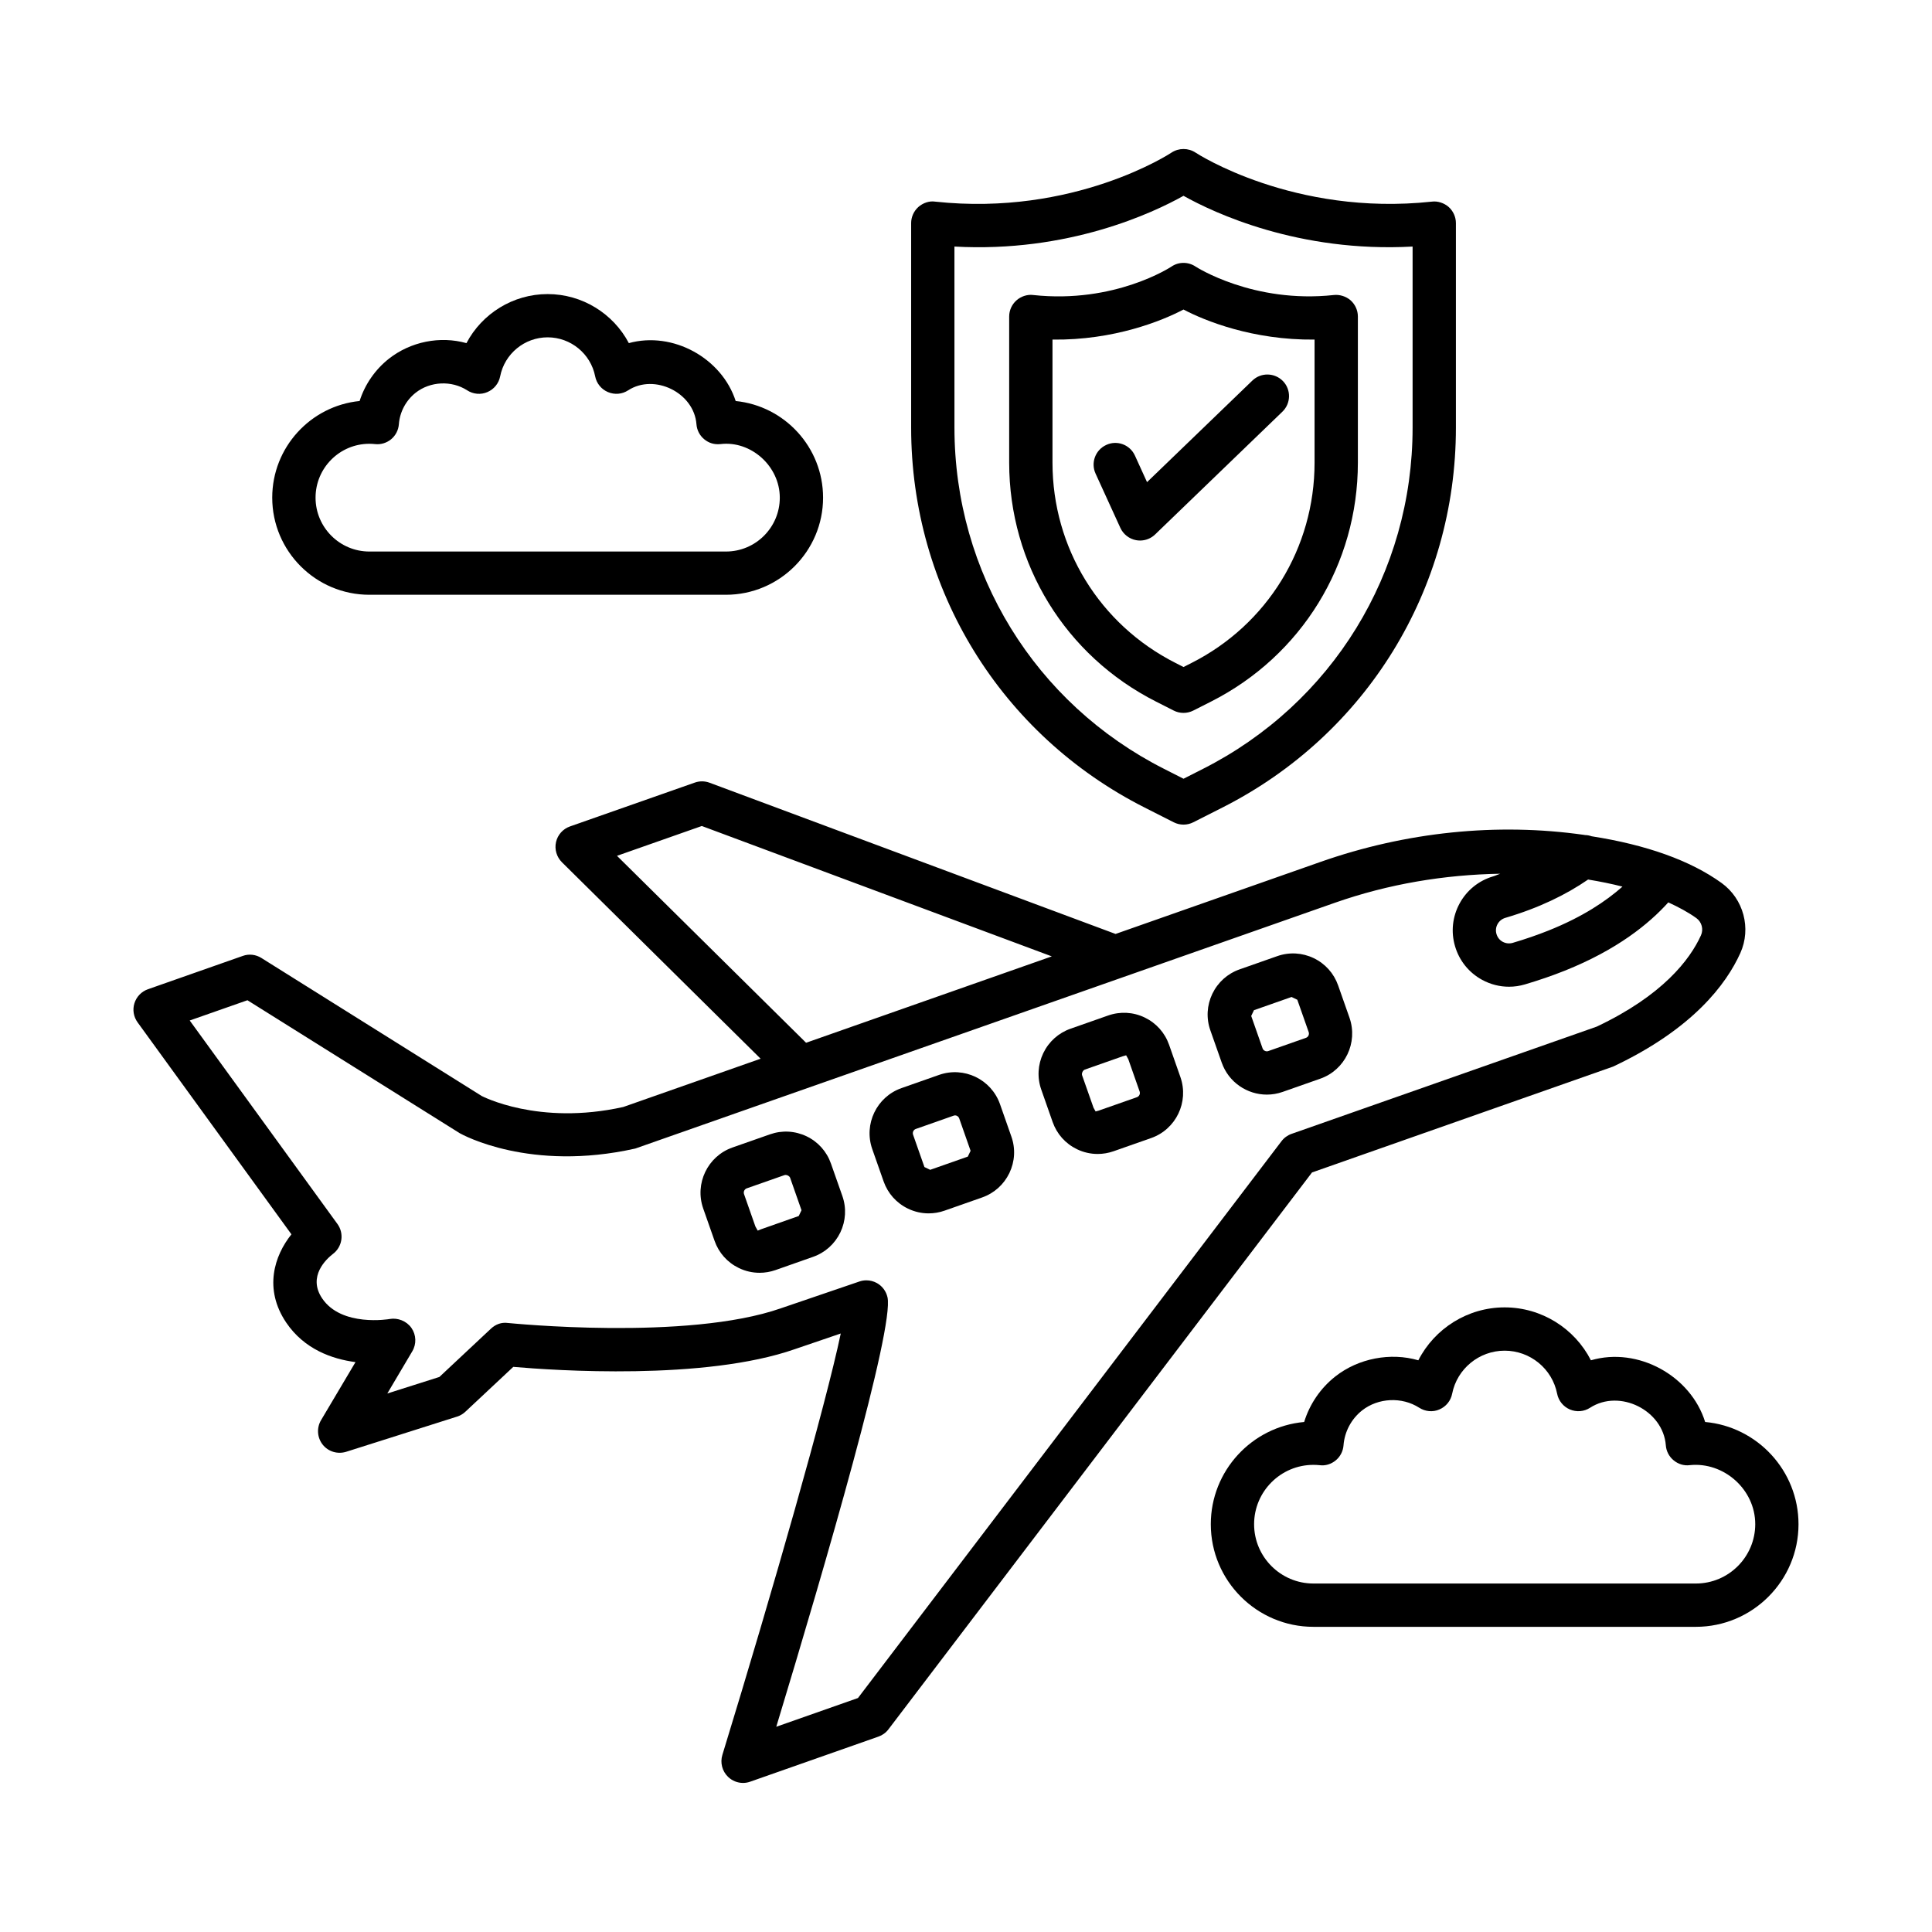 <?xml version="1.0" encoding="UTF-8"?>
<!-- Uploaded to: ICON Repo, www.svgrepo.com, Generator: ICON Repo Mixer Tools -->
<svg fill="#000000" width="800px" height="800px" version="1.1" viewBox="144 144 512 512" xmlns="http://www.w3.org/2000/svg">
 <g>
  <path d="m571.48 426.66c21.145-9.965 30.004-21.852 33.727-30.09 2.953-6.543 0.867-14.352-4.969-18.57-8.312-5.988-19.961-10.113-34.43-12.379-0.574-0.195-1.148-0.316-1.754-0.324-0.078-0.012-0.141-0.031-0.219-0.039-23.121-3.301-47.305-0.785-69.906 7.164l-54.293 19.086-107.6-40.078c-1.258-0.469-2.644-0.484-3.906-0.035l-33.086 11.621c-1.863 0.656-3.262 2.227-3.695 4.148-0.434 1.93 0.168 3.945 1.566 5.34l52.656 52.066-36.395 12.793c-22.531 5.023-37.48-2.91-37.52-2.91l-58.371-36.57c-1.484-0.938-3.316-1.148-4.941-0.555l-25.148 8.836c-1.707 0.602-3.023 1.973-3.57 3.703s-0.223 3.609 0.84 5.074l40.766 56.168c-4.562 5.695-7.375 14.484-1.398 23.371 4.801 7.109 12.191 9.684 18.375 10.496l-9.125 15.379c-1.219 2.043-1.035 4.633 0.434 6.492 1.469 1.848 3.918 2.602 6.227 1.891l29.375-9.32c0.812-0.25 1.555-0.688 2.184-1.273l12.723-11.91c10.719 0.938 50.703 3.695 74.676-4.715l12.105-4.129c-3.988 19.047-17.957 67.891-31.375 111.69-0.629 2.07-0.043 4.309 1.512 5.809 1.09 1.051 2.519 1.609 3.973 1.609 0.645 0 1.273-0.113 1.902-0.336l33.965-11.938c1.051-0.363 1.988-1.035 2.66-1.93l112.25-147.58zm-28.551-39.418c8.879-2.617 16.055-6.109 21.934-10.156 3.219 0.527 6.262 1.148 9.109 1.875-4.359 3.84-10.477 7.996-19.641 11.656-2.883 1.148-6.031 2.246-9.461 3.254-0.883 0.25-1.82 0.152-2.633-0.281-0.812-0.441-1.387-1.168-1.652-2.059-0.266-0.887-0.168-1.82 0.281-2.633 0.438-0.801 1.168-1.395 2.062-1.656zm-235.42-16.441 22.477-7.902 92.754 34.551-65.121 22.891zm176.11 75.613-112.25 147.58-21.648 7.613c13.113-43.242 31.293-105.69 29.473-113.82-0.363-1.594-1.371-2.961-2.797-3.758-0.867-0.484-1.832-0.727-2.797-0.727-0.629 0-1.246 0.098-1.848 0.309l-20.781 7.09c-24.898 8.719-71.906 3.934-72.355 3.906-1.75-0.25-3.316 0.379-4.519 1.512l-13.66 12.793-13.797 4.379 6.621-11.184c1.148-1.93 1.051-4.352-0.223-6.184-1.301-1.863-3.652-2.742-5.738-2.379-0.125 0.043-12.793 2.184-17.926-5.457-3.945-5.856 1.203-10.496 2.828-11.758 2.519-1.867 3.066-5.422 1.219-7.965l-39.145-53.922 15.297-5.367 56.246 35.23c0.754 0.426 18.668 10.32 46.531 4.074l185.4-65.133c14.219-4.992 29.066-7.449 43.816-7.695-0.672 0.215-1.18 0.496-1.871 0.699-3.82 1.125-6.984 3.68-8.887 7.18-1.902 3.508-2.336 7.535-1.203 11.348 1.121 3.82 3.668 6.977 7.164 8.887 2.227 1.211 4.66 1.828 7.125 1.828 1.414 0 2.84-0.203 4.238-0.617 3.793-1.121 7.277-2.332 10.469-3.602 13.996-5.59 22.379-12.441 27.52-18.133 2.738 1.262 5.277 2.621 7.426 4.164 1.441 1.035 1.945 2.961 1.23 4.555-2.926 6.473-10.188 15.961-27.641 24.211l-80.848 28.41c-1.059 0.367-1.996 1.047-2.668 1.934z"/>
  <path d="m498.62 405.15c-1.121-3.191-3.414-5.758-6.465-7.227-3.035-1.461-6.492-1.656-9.684-0.531l-9.965 3.5c-3.191 1.121-5.75 3.422-7.223 6.473-1.457 3.051-1.652 6.492-0.531 9.672l3.023 8.586c1.832 5.199 6.731 8.461 11.953 8.461 1.387 0 2.797-0.23 4.184-0.715l9.98-3.508c6.562-2.301 10.047-9.543 7.738-16.152zm-8.535 13.887-9.98 3.508c-0.574 0.215-1.301-0.113-1.512-0.727l-3.008-8.578c-0.016-0.008 0.727-1.531 0.727-1.531l9.965-3.5s1.512 0.734 1.523 0.734l3.008 8.551c0.227 0.633-0.094 1.328-0.723 1.543z"/>
  <path d="m453.82 420.88c-1.121-3.191-3.402-5.75-6.453-7.223-3.051-1.477-6.508-1.656-9.699-0.539l-9.965 3.5c-3.191 1.125-5.75 3.422-7.223 6.473-1.457 3.051-1.652 6.488-0.531 9.672l3.008 8.57c1.121 3.191 3.402 5.75 6.453 7.223 1.734 0.84 3.609 1.258 5.484 1.258 1.414 0 2.828-0.238 4.211-0.719l9.965-3.5c6.578-2.309 10.062-9.551 7.754-16.152zm-8.551 13.898-9.965 3.5-0.957 0.27-0.555-0.996-3.023-8.586c-0.184-0.539 0.211-1.344 0.742-1.523l9.965-3.5 0.961-0.277 0.566 1.012 3.008 8.566c0.223 0.633-0.098 1.312-0.742 1.535z"/>
  <path d="m409.01 436.61c-2.324-6.594-9.543-10.062-16.137-7.754l-9.98 3.508c-6.562 2.309-10.047 9.543-7.738 16.152l3.008 8.559c1.121 3.191 3.414 5.758 6.465 7.227 1.734 0.832 3.598 1.254 5.473 1.254 1.414 0 2.84-0.238 4.211-0.719l9.965-3.5c3.191-1.121 5.75-3.422 7.223-6.473 1.457-3.051 1.652-6.492 0.52-9.672zm-8.535 13.906-9.965 3.5s-1.512-0.734-1.523-0.734l-3.008-8.559c-0.223-0.629 0.098-1.324 0.727-1.539l9.98-3.508c0.629-0.258 1.301 0.105 1.523 0.734l3.008 8.57c0 0.008-0.742 1.535-0.742 1.535z"/>
  <path d="m364.21 452.35c-1.121-3.191-3.414-5.75-6.453-7.215-3.078-1.469-6.508-1.645-9.684-0.531l-9.98 3.5c-6.562 2.316-10.047 9.559-7.738 16.152l3.008 8.566c1.121 3.191 3.402 5.75 6.453 7.223 1.734 0.84 3.609 1.258 5.484 1.258 1.414 0 2.828-0.238 4.211-0.719l9.965-3.508c3.191-1.121 5.75-3.422 7.223-6.473 1.457-3.051 1.652-6.488 0.531-9.664zm-8.535 13.902-9.965 3.508-0.91 0.367-0.613-1.102-3.008-8.566c-0.223-0.629 0.113-1.324 0.727-1.539l9.98-3.5c0.098-0.035 0.195-0.051 0.293-0.051 0.504 0 1.078 0.344 1.219 0.777l3.008 8.578c0.012 0.012-0.73 1.527-0.73 1.527z"/>
  <path d="m241.88 301.62h94.492c14.191 0 25.75-11.547 25.75-25.738 0-13.324-10.176-24.309-23.16-25.609-3.652-11.336-16.613-18.562-28.312-15.344-4.113-7.809-12.328-12.996-21.523-12.996-9.18 0-17.395 5.184-21.512 13-7.012-1.961-14.793-0.406-20.574 4.148-3.652 2.891-6.34 6.809-7.738 11.188-12.988 1.297-23.16 12.289-23.16 25.609 0 14.199 11.547 25.742 25.738 25.742zm0-40.012c0.504 0 0.992 0.027 1.484 0.078 1.523 0.184 3.094-0.289 4.297-1.285 1.191-0.992 1.93-2.43 2.043-3.981 0.25-3.262 1.875-6.305 4.449-8.34 3.848-3.031 9.516-3.316 13.66-0.637 1.594 1.035 3.609 1.219 5.348 0.461 1.75-0.742 3.023-2.301 3.387-4.172 1.176-5.988 6.465-10.336 12.582-10.336 6.117 0 11.418 4.344 12.594 10.336 0.363 1.867 1.637 3.43 3.387 4.172 1.789 0.754 3.777 0.574 5.359-0.469 6.984-4.508 17.465 0.629 18.098 8.992 0.113 1.555 0.855 2.988 2.059 3.981 1.203 0.988 2.617 1.449 4.297 1.281 8.074-0.973 15.73 5.836 15.73 14.199 0 7.871-6.394 14.273-14.273 14.273h-94.492c-7.863 0-14.262-6.402-14.262-14.273-0.008-7.875 6.387-14.281 14.254-14.281z"/>
  <path d="m595.88 520.84c-3.777-12.203-17.758-20-30.27-16.348-4.281-8.41-13.043-14.023-22.867-14.023-9.809 0-18.57 5.613-22.867 14.023-7.348-2.141-15.883-0.547-22.016 4.297-3.934 3.106-6.789 7.332-8.242 12.051-13.84 1.246-24.742 12.918-24.742 27.094 0 14.988 12.203 27.191 27.191 27.191h101.35c15.004 0 27.207-12.203 27.207-27.191-0.004-14.176-10.906-25.848-24.746-27.094zm-2.465 42.809h-101.35c-8.664 0-15.715-7.055-15.715-15.715 0-8.676 7.055-15.73 15.715-15.73 0.547 0 1.09 0.027 1.625 0.082 1.566 0.223 3.094-0.281 4.297-1.273 1.203-0.992 1.945-2.434 2.059-3.988 0.281-3.625 2.07-6.984 4.926-9.25 4.281-3.359 10.551-3.652 15.129-0.715 1.594 1.02 3.609 1.23 5.348 0.461 1.75-0.742 3.023-2.293 3.387-4.172 1.301-6.606 7.152-11.406 13.91-11.406s12.609 4.785 13.91 11.406c0.363 1.863 1.637 3.43 3.375 4.172 1.762 0.742 3.75 0.586 5.348-0.449 7.879-5.082 19.367 0.688 20.082 9.949 0.113 1.555 0.855 2.981 2.059 3.973 1.203 1.008 2.758 1.496 4.297 1.285 9-0.926 17.34 6.422 17.34 15.648-0.012 8.672-7.062 15.723-15.742 15.723z"/>
  <path d="m447.34 358.01 7.711 3.906c0.812 0.414 1.707 0.617 2.59 0.617s1.777-0.203 2.59-0.617l7.711-3.906c38.164-19.305 61.887-57.883 61.887-100.67v-54.207c0-1.629-0.699-3.176-1.902-4.269-1.219-1.078-2.938-1.629-4.449-1.43-36.637 3.953-62.391-12.812-62.641-12.988-1.93-1.273-4.449-1.273-6.383 0-0.25 0.176-25.805 16.961-62.641 12.988-1.523-0.238-3.234 0.344-4.449 1.43-1.203 1.09-1.902 2.637-1.902 4.269v54.207c-0.004 42.781 23.715 81.359 61.879 100.67zm-50.41-148.67c30.172 1.68 52.691-8.949 60.711-13.449 8.02 4.5 30.535 15.105 60.711 13.449v47.996c0 38.445-21.301 73.094-55.586 90.441l-5.121 2.598-5.121-2.598c-34.289-17.355-55.586-52.004-55.586-90.441l-0.004-47.996z"/>
  <path d="m450.36 329.93 4.688 2.379c0.812 0.414 1.695 0.617 2.59 0.617 0.883 0 1.777-0.203 2.59-0.617l4.703-2.379c24-12.148 38.918-36.406 38.918-63.312v-38.738c0-1.629-0.699-3.176-1.902-4.269-1.219-1.086-2.938-1.594-4.449-1.43-21.383 2.324-36.527-7.445-36.68-7.551-1.945-1.297-4.477-1.273-6.367 0.016-0.152 0.105-15.016 9.887-36.652 7.535-1.496-0.203-3.234 0.336-4.438 1.43-1.219 1.09-1.918 2.637-1.918 4.269v38.738c0 26.906 14.918 51.168 38.918 63.312zm-27.445-95.934c16.316 0.215 29.125-5.012 34.723-7.969 5.598 2.961 18.375 8.145 34.734 7.969v32.621c0 22.559-12.496 42.902-32.621 53.082l-2.113 1.07-2.098-1.07c-20.125-10.18-32.621-30.523-32.621-53.082v-32.621z"/>
  <path d="m445.07 287.15c0.352 0.062 0.715 0.098 1.062 0.098 1.469 0 2.898-0.566 3.973-1.602l33.742-32.543c2.281-2.199 2.352-5.828 0.152-8.109-2.211-2.262-5.824-2.336-8.102-0.148l-27.922 26.926-3.203-7.031c-1.316-2.898-4.731-4.172-7.598-2.832-2.883 1.316-4.156 4.715-2.84 7.594l6.578 14.402c0.781 1.688 2.324 2.894 4.156 3.246z"/>
 </g>
</svg>